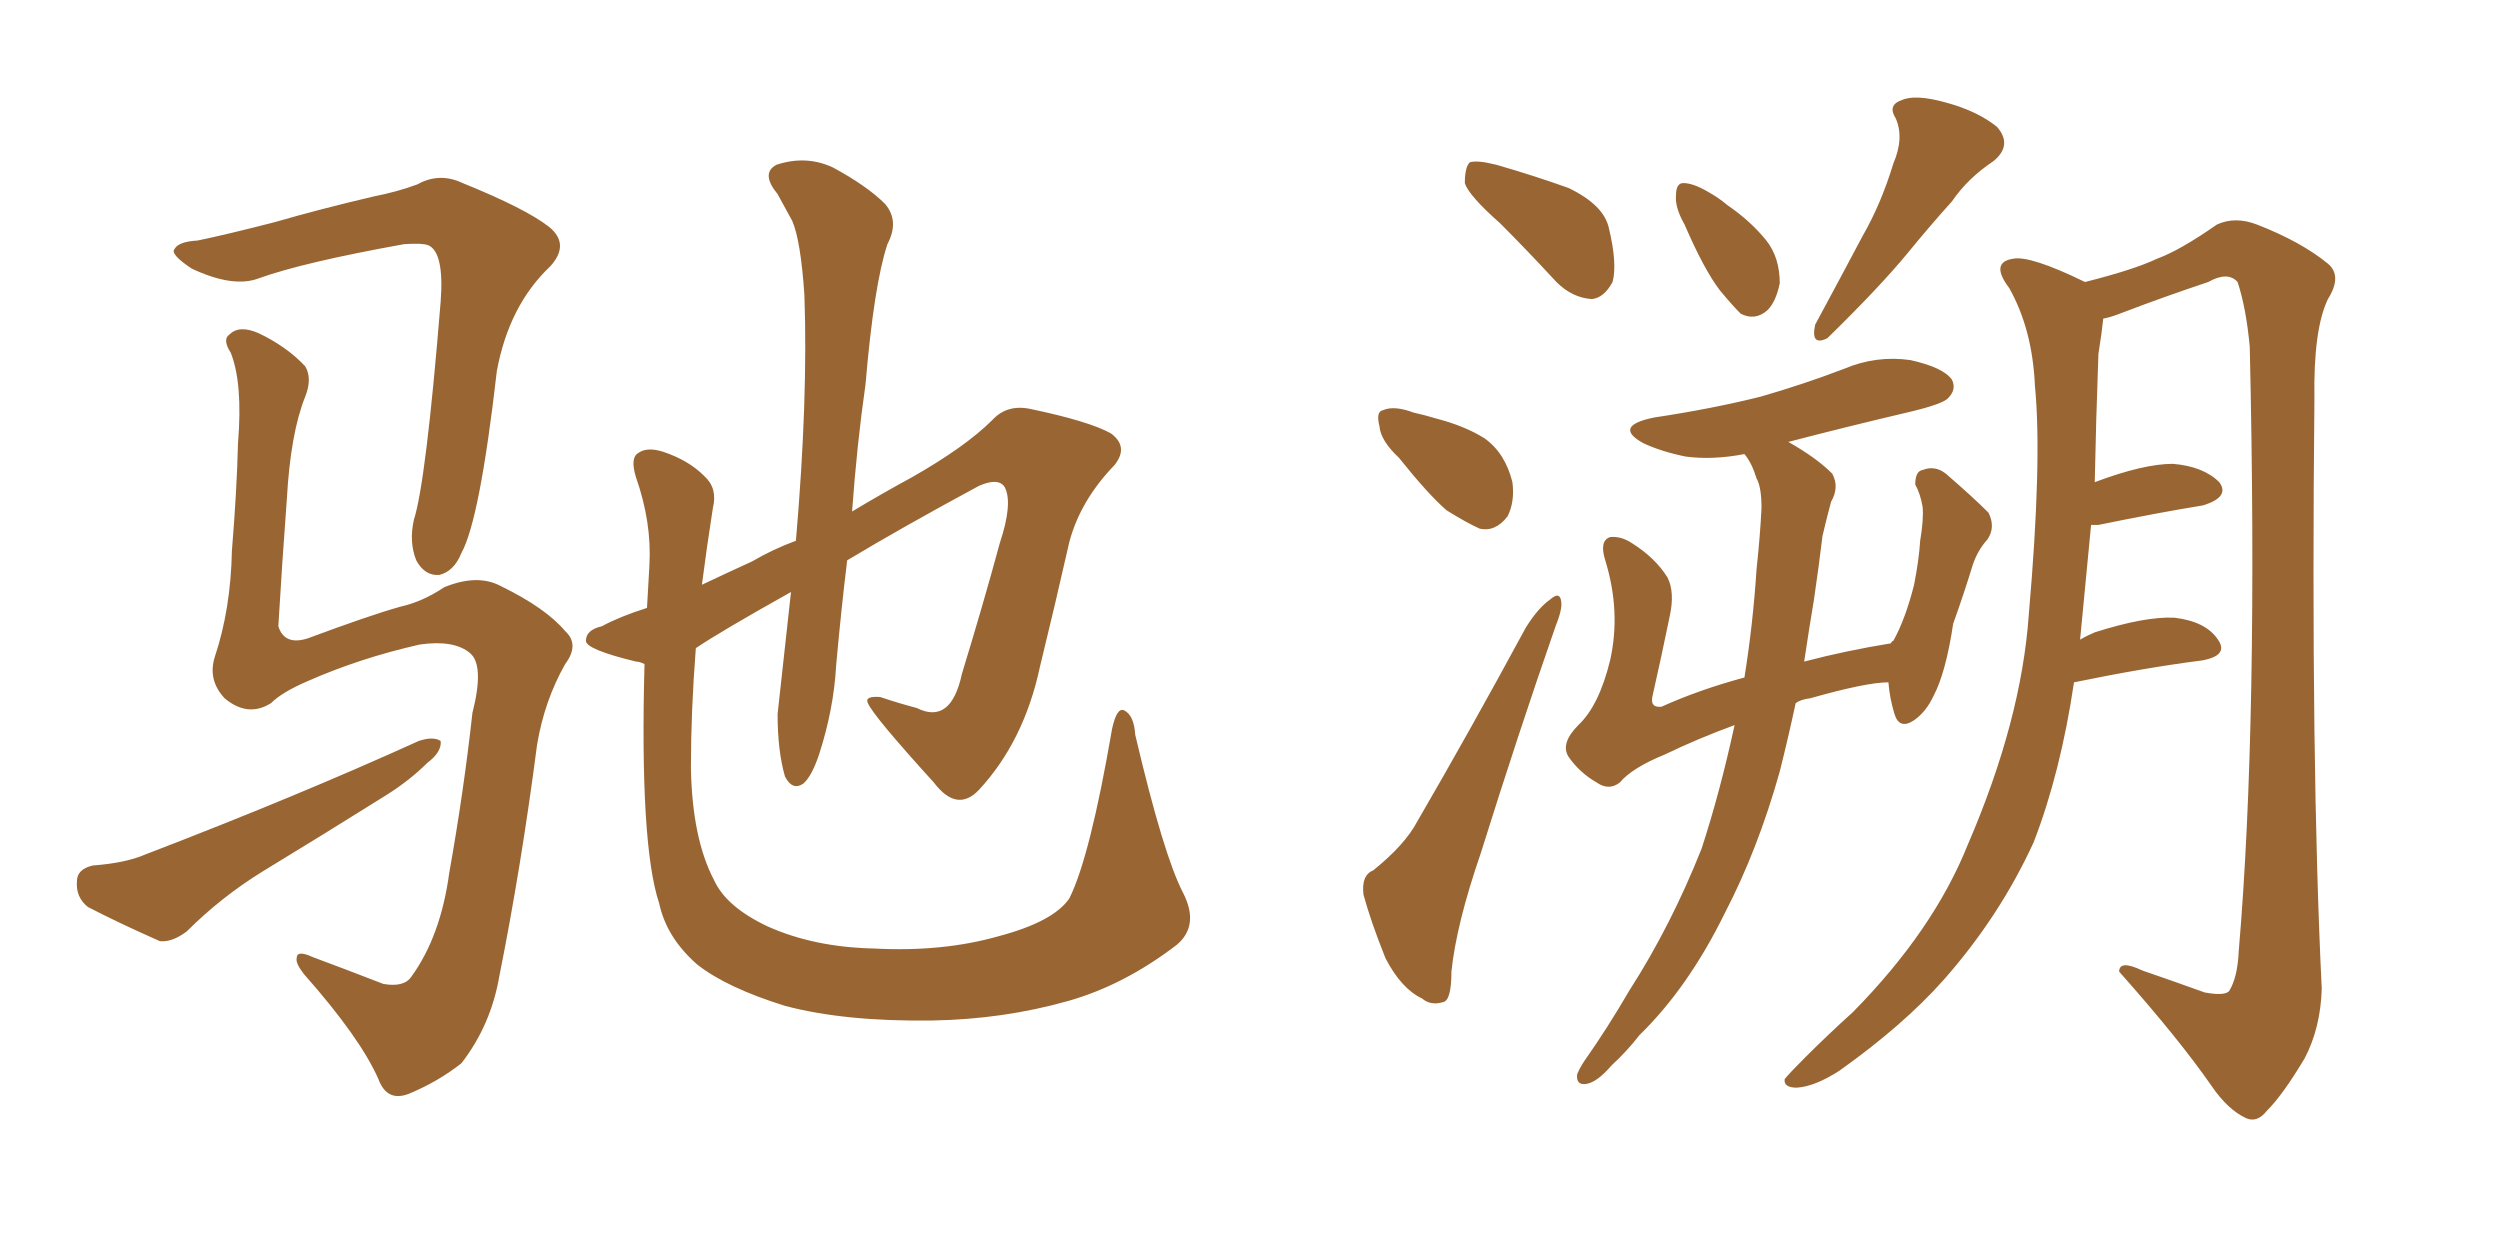 <svg xmlns="http://www.w3.org/2000/svg" xmlns:xlink="http://www.w3.org/1999/xlink" width="300" height="150"><path fill="#996633" padding="10" d="M141.94 107.08L141.94 107.08Q143.99 111.04 141.21 113.38L141.21 113.38Q134.91 118.21 128.17 120.12L128.17 120.12Q120.41 122.31 111.91 122.46L111.91 122.46Q101.37 122.61 94.19 120.70L94.19 120.70Q87.16 118.51 83.64 115.72L83.64 115.72Q79.98 112.50 79.10 108.40L79.10 108.40Q76.76 101.37 77.34 79.69L77.34 79.69Q76.76 79.39 76.32 79.39L76.32 79.39Q70.31 77.93 70.31 76.90L70.31 76.90Q70.31 75.59 72.22 75.15L72.22 75.15Q74.41 73.97 77.64 72.95L77.64 72.95Q77.78 70.46 77.93 67.82L77.93 67.82Q78.22 62.70 76.32 57.28L76.32 57.28Q75.59 54.93 76.61 54.35L76.61 54.35Q77.64 53.61 79.54 54.20L79.54 54.20Q82.62 55.22 84.52 57.13L84.52 57.13Q86.13 58.59 85.55 60.94L85.55 60.94Q84.81 65.63 84.23 70.17L84.23 70.17Q87.01 68.85 90.23 67.38L90.23 67.38Q92.72 65.92 95.51 64.89L95.51 64.89Q96.97 47.90 96.53 35.45L96.53 35.45Q96.09 28.86 95.07 26.51L95.07 26.51Q94.34 25.20 93.31 23.29L93.31 23.29Q91.26 20.80 93.16 19.78L93.16 19.78Q96.68 18.60 99.90 20.07L99.90 20.07Q104.00 22.27 106.20 24.46L106.20 24.46Q107.96 26.51 106.49 29.30L106.49 29.30Q104.88 34.13 103.86 46.14L103.86 46.14Q102.83 53.32 102.25 61.38L102.25 61.38Q105.91 59.18 109.42 57.28L109.42 57.28Q115.87 53.61 119.09 50.39L119.09 50.39Q120.85 48.49 123.63 49.07L123.63 49.07Q130.66 50.54 133.30 52.00L133.30 52.00Q135.50 53.61 133.74 55.81L133.74 55.81Q129.64 60.06 128.32 65.04L128.32 65.04Q126.56 72.80 124.80 79.98L124.80 79.98Q122.90 88.92 117.48 94.78L117.48 94.78Q114.84 97.56 112.06 93.90L112.06 93.90Q104.74 85.84 104.15 84.38L104.15 84.38Q103.71 83.50 105.62 83.64L105.62 83.64Q107.81 84.38 110.01 84.96L110.01 84.96Q114.11 87.01 115.43 80.86L115.43 80.86Q118.07 72.22 119.97 65.19L119.97 65.19Q121.58 60.35 120.56 58.45L120.56 58.45Q119.82 57.28 117.48 58.30L117.48 58.30Q108.25 63.28 101.66 67.24L101.66 67.24Q100.93 73.24 100.34 79.83L100.34 79.83Q100.05 85.11 98.29 90.53L98.29 90.53Q97.41 93.16 96.39 94.04L96.39 94.04Q95.07 94.92 94.19 93.16L94.19 93.16Q93.31 90.09 93.31 85.69L93.31 85.69Q94.04 79.10 94.92 71.04L94.92 71.04Q86.28 75.88 83.50 77.78L83.50 77.78Q82.91 85.40 82.91 92.14L82.91 92.14Q83.06 100.63 85.69 105.62L85.69 105.62Q87.16 108.84 92.14 111.18L92.14 111.18Q97.71 113.67 104.88 113.82L104.88 113.82Q113.09 114.26 119.82 112.35L119.82 112.35Q126.42 110.60 128.32 107.81L128.32 107.81Q130.81 102.83 133.45 87.45L133.45 87.45Q134.03 84.81 134.91 85.25L134.91 85.25Q136.08 85.84 136.23 88.18L136.23 88.18Q139.60 102.54 141.94 107.08ZM32.52 84.38L32.52 84.38Q29.74 86.13 26.95 83.79L26.95 83.79Q24.90 81.59 25.78 78.81L25.78 78.81Q27.69 73.10 27.83 66.06L27.83 66.06Q28.42 58.89 28.56 53.17L28.56 53.17Q29.15 46.00 27.69 42.33L27.69 42.33Q26.66 40.72 27.54 40.14L27.54 40.14Q28.71 38.96 31.05 39.99L31.05 39.99Q34.42 41.60 36.62 43.95L36.62 43.95Q37.50 45.41 36.62 47.61L36.62 47.61Q34.86 52.00 34.42 59.91L34.42 59.91Q33.84 67.68 33.40 75.15L33.40 75.15Q34.13 77.49 36.91 76.61L36.91 76.61Q44.38 73.83 48.05 72.80L48.05 72.80Q50.68 72.22 53.32 70.46L53.32 70.46Q57.28 68.85 60.06 70.31L60.06 70.31Q65.48 72.95 67.82 75.73L67.82 75.73Q69.58 77.34 67.82 79.69L67.82 79.69Q65.33 84.08 64.45 89.36L64.45 89.36Q62.55 104.00 59.91 117.19L59.91 117.19Q58.89 123.05 55.37 127.59L55.37 127.59Q52.59 129.79 49.07 131.25L49.07 131.25Q46.44 132.28 45.41 129.49L45.41 129.49Q43.21 124.51 36.47 116.89L36.47 116.89Q35.45 115.58 35.60 114.99L35.60 114.99Q35.60 113.96 37.50 114.84L37.50 114.84Q41.46 116.31 46.00 118.07L46.00 118.07Q48.49 118.51 49.37 117.19L49.37 117.19Q52.88 112.35 53.91 104.74L53.91 104.74Q55.66 94.92 56.69 85.55L56.69 85.55Q58.15 79.83 56.40 78.37L56.40 78.37Q54.49 76.76 50.39 77.34L50.39 77.34Q43.21 78.96 36.91 81.74L36.91 81.74Q33.84 83.06 32.52 84.38ZM23.73 28.86L23.73 28.86Q27.25 28.13 32.96 26.66L32.96 26.66Q38.53 25.05 44.82 23.58L44.82 23.58Q47.75 23.00 50.10 22.12L50.10 22.12Q52.73 20.65 55.52 21.97L55.52 21.97Q63.13 25.05 65.92 27.25L65.92 27.25Q68.41 29.30 66.06 31.93L66.06 31.93Q61.08 36.62 59.62 44.53L59.62 44.53Q57.57 62.40 55.37 66.36L55.37 66.36Q54.49 68.55 52.73 68.99L52.73 68.99Q50.98 69.14 49.95 67.24L49.95 67.24Q49.07 65.04 49.66 62.40L49.66 62.40Q51.12 57.86 52.88 36.18L52.88 36.18Q53.32 30.32 51.42 29.44L51.42 29.44Q50.68 29.15 48.49 29.30L48.49 29.30Q36.33 31.49 31.05 33.40L31.05 33.40Q27.98 34.57 23.00 32.23L23.00 32.23Q20.36 30.47 20.95 29.88L20.95 29.88Q21.39 29.00 23.73 28.86ZM11.13 103.86L11.13 103.86L11.13 103.86Q15.09 103.56 17.43 102.54L17.43 102.54Q35.74 95.51 50.24 88.92L50.24 88.92Q52.00 88.33 52.88 88.92L52.88 88.92Q53.03 90.23 51.27 91.55L51.27 91.55Q49.22 93.60 46.44 95.36L46.44 95.36Q38.96 100.05 31.49 104.59L31.49 104.59Q26.51 107.67 22.41 111.77L22.41 111.77Q20.65 113.09 19.19 112.94L19.19 112.94Q14.21 110.74 10.55 108.84L10.55 108.84Q9.08 107.67 9.23 105.76L9.23 105.76Q9.23 104.30 11.13 103.86ZM180.03 26.81L180.03 26.81Q176.22 23.44 175.78 21.97L175.78 21.97Q175.78 20.07 176.37 19.48L176.37 19.48Q177.25 19.19 179.59 19.78L179.59 19.78Q184.13 21.09 188.23 22.56L188.23 22.56Q192.48 24.61 193.07 27.39L193.07 27.39Q194.09 31.64 193.51 33.84L193.51 33.84Q192.48 35.74 191.02 35.89L191.02 35.89Q188.67 35.74 186.77 33.84L186.77 33.84Q183.25 30.03 180.03 26.81ZM167.87 54.93L167.87 54.93Q165.67 52.88 165.53 51.12L165.53 51.12Q165.09 49.37 165.97 49.22L165.97 49.22Q167.29 48.63 169.63 49.51L169.63 49.51Q170.95 49.80 172.41 50.24L172.41 50.24Q175.78 51.12 178.13 52.59L178.13 52.59Q180.62 54.35 181.49 57.86L181.49 57.86Q181.79 60.21 180.91 61.96L180.91 61.96Q179.44 63.87 177.54 63.43L177.54 63.43Q175.93 62.70 173.58 61.23L173.58 61.23Q171.39 59.33 167.87 54.93ZM164.79 104.44L164.79 104.44Q168.60 101.37 170.07 98.58L170.07 98.58Q176.37 87.74 183.11 75.29L183.11 75.29Q184.57 72.95 186.04 71.92L186.04 71.92Q187.21 70.90 187.35 72.22L187.35 72.22Q187.50 73.10 186.62 75.29L186.62 75.29Q182.23 87.89 177.69 102.39L177.69 102.39Q174.76 110.89 174.17 116.60L174.17 116.60Q174.17 120.12 173.14 120.26L173.14 120.26Q171.68 120.70 170.65 119.82L170.65 119.82Q168.16 118.65 166.26 114.99L166.26 114.99Q164.50 110.60 163.62 107.37L163.62 107.37Q163.33 105.03 164.79 104.44ZM202.15 26.95L202.15 26.95Q200.98 24.90 201.12 23.44L201.12 23.44Q201.12 21.97 202.00 21.97L202.00 21.97Q203.17 21.97 204.93 23.00L204.93 23.00Q206.25 23.73 207.28 24.61L207.28 24.61Q210.06 26.51 211.96 28.86L211.96 28.86Q213.57 30.91 213.57 33.98L213.57 33.98Q213.13 36.18 212.11 37.21L212.11 37.21Q210.64 38.53 208.89 37.65L208.89 37.65Q207.86 36.62 206.40 34.86L206.40 34.86Q204.49 32.37 202.15 26.95ZM227.20 19.63L227.20 19.63Q228.52 16.55 227.49 14.21L227.49 14.21Q226.46 12.60 228.22 12.01L228.22 12.01Q229.83 11.28 233.50 12.30L233.50 12.30Q237.30 13.33 239.65 15.23L239.65 15.23Q241.55 17.43 239.21 19.34L239.21 19.34Q236.13 21.39 234.23 24.17L234.23 24.17Q231.59 27.10 228.96 30.32L228.96 30.32Q225.59 34.42 219.29 40.58L219.29 40.58Q217.24 41.60 217.82 38.96L217.82 38.96Q220.90 33.25 223.54 28.27L223.54 28.27Q225.73 24.46 227.20 19.63ZM208.15 87.01L208.15 87.01Q203.76 88.62 199.80 90.53L199.80 90.53Q195.85 92.14 194.38 93.90L194.38 93.90Q193.07 94.92 191.60 93.90L191.60 93.90Q189.55 92.72 188.23 90.82L188.23 90.82Q187.21 89.21 189.40 87.01L189.40 87.01Q191.89 84.67 193.21 79.25L193.21 79.25Q194.53 73.39 192.63 67.24L192.63 67.24Q191.89 64.89 193.21 64.45L193.21 64.45Q194.53 64.31 195.85 65.19L195.85 65.19Q198.63 66.94 200.10 69.29L200.10 69.29Q200.98 71.04 200.39 73.83L200.39 73.83Q199.37 78.81 198.34 83.35L198.34 83.35Q197.90 84.96 199.37 84.81L199.37 84.81Q203.91 82.76 209.33 81.30L209.33 81.30Q210.35 75 210.79 68.26L210.79 68.26Q211.23 64.16 211.38 60.94L211.38 60.94Q211.38 58.45 210.79 57.42L210.79 57.42Q210.21 55.52 209.33 54.49L209.33 54.49Q205.52 55.22 202.29 54.79L202.29 54.79Q199.37 54.20 197.17 53.17L197.17 53.17Q193.51 51.12 198.49 50.10L198.49 50.10Q205.37 49.07 211.23 47.61L211.23 47.61Q216.36 46.14 221.34 44.24L221.34 44.24Q225.15 42.63 229.25 43.21L229.25 43.21Q233.20 44.09 234.23 45.56L234.23 45.56Q234.81 46.73 233.79 47.75L233.79 47.75Q233.20 48.49 228.81 49.51L228.81 49.51Q221.34 51.27 214.60 53.03L214.60 53.03Q217.97 54.93 219.87 56.84L219.87 56.84Q220.75 58.45 219.73 60.21L219.73 60.21Q219.14 62.40 218.70 64.31L218.70 64.31Q218.26 67.97 217.68 71.92L217.68 71.92Q217.09 75.44 216.50 79.39L216.50 79.39Q221.48 78.08 226.90 77.20L226.90 77.20Q227.05 76.90 227.20 76.90L227.20 76.90Q228.66 74.27 229.69 70.17L229.69 70.17Q230.27 67.24 230.42 64.89L230.42 64.89Q230.86 62.26 230.71 60.79L230.71 60.79Q230.42 59.18 229.83 58.15L229.83 58.15Q229.83 56.54 230.71 56.40L230.71 56.40Q232.18 55.81 233.50 56.84L233.50 56.84Q236.72 59.62 238.62 61.52L238.62 61.52Q239.50 63.28 238.48 64.75L238.48 64.75Q237.30 66.06 236.72 67.82L236.72 67.82Q235.69 71.19 234.38 74.85L234.38 74.85Q233.50 80.71 232.03 83.50L232.03 83.50Q231.15 85.40 229.69 86.43L229.69 86.43Q227.93 87.60 227.34 85.69L227.34 85.69Q226.76 83.79 226.61 81.88L226.61 81.88Q223.97 81.88 217.24 83.79L217.24 83.79Q216.06 83.94 215.48 84.38L215.48 84.38Q214.60 88.48 213.57 92.58L213.57 92.58Q210.94 101.95 206.98 109.57L206.98 109.57Q202.59 118.51 196.73 124.22L196.73 124.22Q195.26 126.12 193.36 127.88L193.36 127.88Q191.60 129.93 190.28 130.08L190.28 130.08Q189.11 130.22 189.26 128.91L189.26 128.91Q189.55 128.17 190.14 127.29L190.14 127.29Q192.92 123.34 195.56 118.80L195.56 118.80Q200.54 111.04 204.20 101.81L204.20 101.81Q206.40 95.07 208.15 87.01ZM248.88 81.88L248.88 81.88L248.88 81.88Q247.27 92.72 244.04 101.07L244.04 101.07Q239.94 110.01 233.20 117.63L233.20 117.63Q228.37 123.05 220.75 128.47L220.75 128.47Q217.82 130.37 215.63 130.52L215.63 130.52Q214.01 130.52 214.16 129.49L214.16 129.49Q214.75 128.76 216.65 126.86L216.65 126.86Q219.29 124.22 222.36 121.44L222.36 121.44Q232.03 111.62 236.13 101.37L236.13 101.37Q242.58 86.43 243.46 73.68L243.46 73.68Q245.07 55.22 244.19 46.29L244.19 46.29Q243.90 39.55 241.11 34.57L241.11 34.57Q238.77 31.49 241.55 31.05L241.55 31.05Q243.60 30.62 250.20 33.84L250.20 33.84Q256.05 32.37 258.84 31.05L258.84 31.05Q261.62 30.03 266.02 26.95L266.02 26.95Q268.21 25.93 270.85 26.95L270.85 26.95Q276.12 29.00 279.35 31.64L279.35 31.64Q281.10 33.11 279.35 35.89L279.35 35.89Q277.59 39.55 277.73 47.90L277.73 47.90Q277.29 91.70 278.61 118.65L278.61 118.65Q278.47 123.34 276.56 127.00L276.56 127.00Q273.93 131.40 272.02 133.30L272.02 133.30Q270.85 134.77 269.53 134.18L269.53 134.18Q267.33 133.15 265.43 130.37L265.43 130.37Q261.47 124.66 254.30 116.60L254.30 116.60Q254.30 115.14 257.08 116.46L257.08 116.46Q260.89 117.77 264.55 119.09L264.55 119.09Q266.89 119.53 267.48 118.95L267.48 118.95Q268.51 117.33 268.65 114.11L268.65 114.11Q271.00 86.57 269.97 41.60L269.97 41.60Q269.53 36.91 268.51 33.84L268.51 33.84Q267.33 32.52 264.99 33.84L264.99 33.84Q259.72 35.60 254.74 37.50L254.74 37.50Q253.27 38.09 252.39 38.23L252.39 38.23Q252.25 39.70 251.81 42.48L251.81 42.48Q251.51 50.68 251.37 57.86L251.37 57.86Q257.23 55.66 260.74 55.66L260.74 55.66Q264.40 55.96 266.31 57.86L266.31 57.86Q267.63 59.62 264.40 60.64L264.40 60.64Q258.98 61.52 251.81 62.99L251.81 62.99Q251.07 62.99 250.93 62.99L250.93 62.99Q250.20 70.46 249.61 76.76L249.61 76.76Q250.34 76.32 251.37 75.88L251.37 75.88Q257.37 73.97 260.89 74.12L260.89 74.12Q264.70 74.56 266.16 76.76L266.16 76.76Q267.48 78.66 264.26 79.25L264.26 79.25Q257.37 80.13 248.88 81.88Z"/></svg>